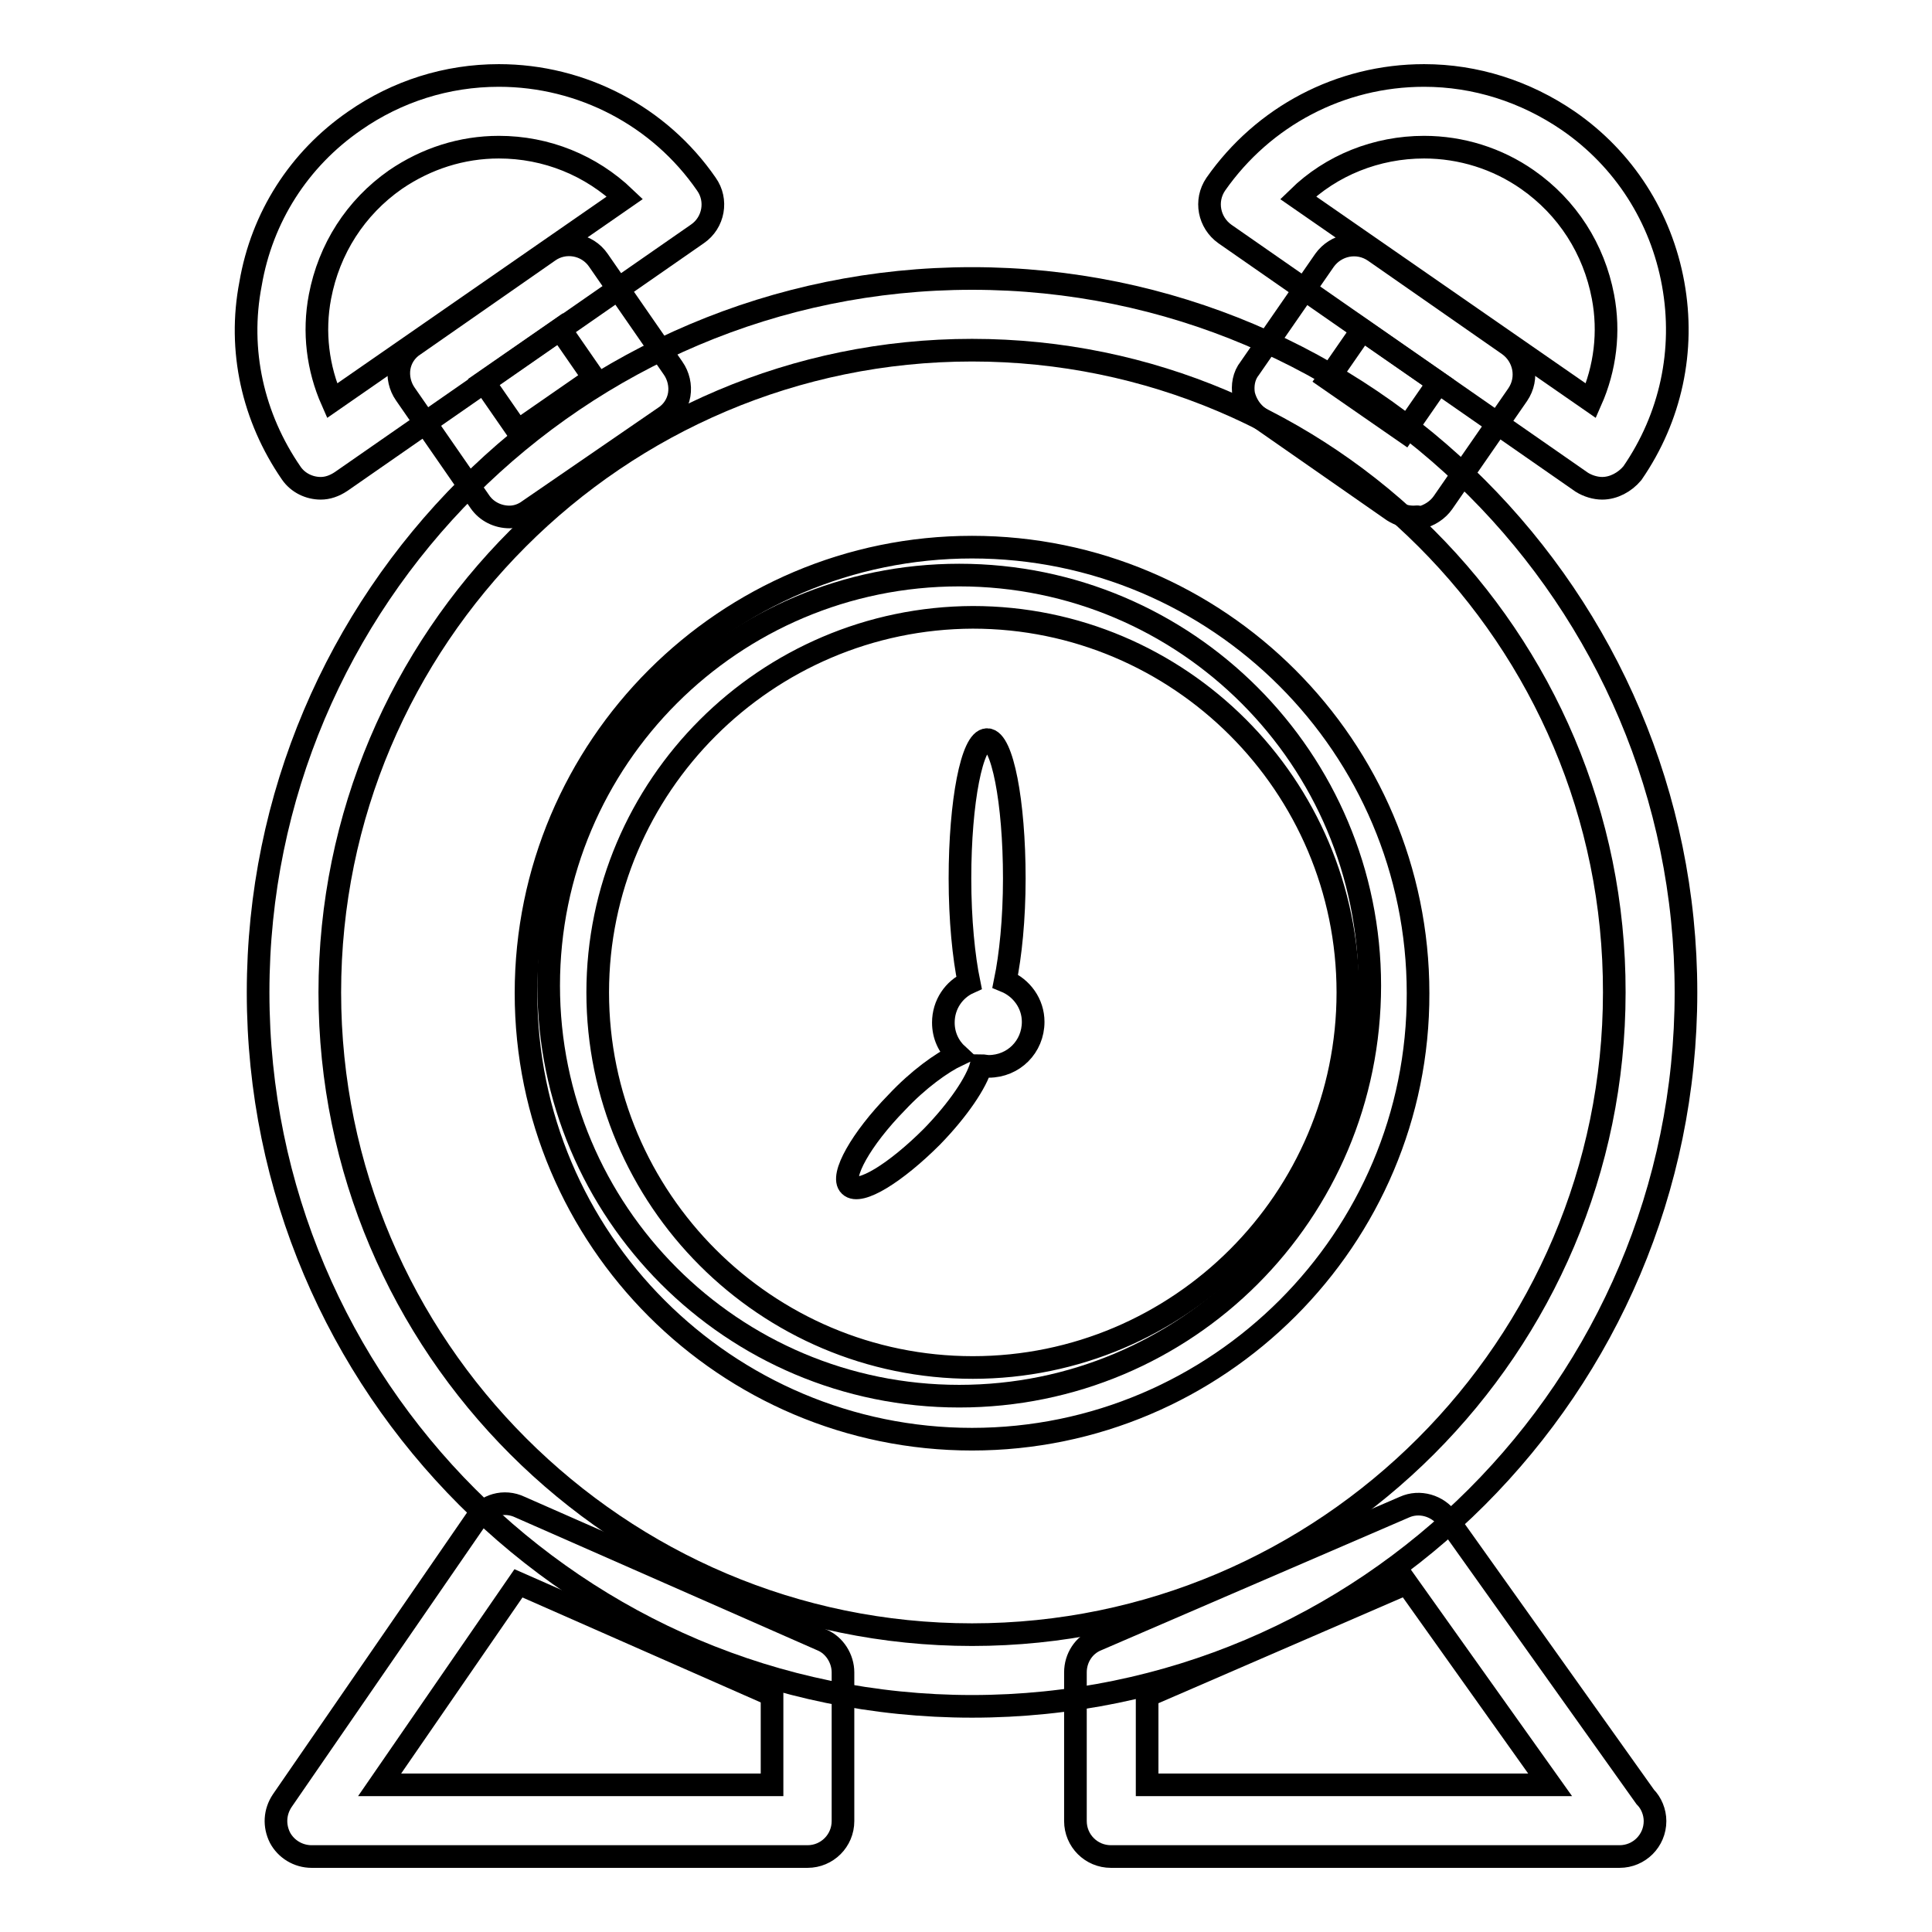 <?xml version="1.0" encoding="utf-8"?>
<!-- Svg Vector Icons : http://www.onlinewebfonts.com/icon -->
<!DOCTYPE svg PUBLIC "-//W3C//DTD SVG 1.1//EN" "http://www.w3.org/Graphics/SVG/1.1/DTD/svg11.dtd">
<svg version="1.1" xmlns="http://www.w3.org/2000/svg" xmlns:xlink="http://www.w3.org/1999/xlink" x="0px" y="0px" viewBox="0 0 256 256" enable-background="new 0 0 256 256" xml:space="preserve">
<g><g><path stroke-width="3" fill-opacity="0" stroke="#000000"  d="M72.7,130.6c0,30,24.3,54.4,54.4,54.4c30.1,0,54.4-24.3,54.4-54.4c0-30-24.3-54.4-54.4-54.4C97.1,76.2,72.7,100.5,72.7,130.6L72.7,130.6z"/><path stroke-width="3" fill-opacity="0" stroke="#000000"  d="M128.8,226.1c-52.2,0-94.6-42.4-94.6-94.6s42.4-94.6,94.6-94.6c52.2,0,94.6,42.4,94.6,94.6C223.4,183.7,181,226.1,128.8,226.1z M128.8,46.4c-47,0-85.1,38.2-85.1,85.1c0,46.9,38.2,85.1,85.1,85.1s85.1-38.2,85.1-85.1C214,84.6,175.8,46.4,128.8,46.4z M128.8,190.7c-32.6,0-59.1-26.5-59.1-59.1c0-32.6,26.5-59.1,59.1-59.1c32.6,0,59.1,26.5,59.1,59.1C188,164.1,161.4,190.7,128.8,190.7z M79.2,131.5c0,27.4,22.3,49.7,49.7,49.7c27.4,0,49.7-22.3,49.7-49.7s-22.3-49.7-49.7-49.7C101.5,81.9,79.2,104.2,79.2,131.5z"/><path stroke-width="3" fill-opacity="0" stroke="#000000"  d="M133.2,130c0.7-3.4,1.2-8.2,1.2-13.6c0-10.2-1.6-18.4-3.6-18.4c-2,0-3.6,8.2-3.6,18.4c0,5.5,0.5,10.4,1.2,13.8c-2,0.9-3.4,2.9-3.4,5.3c0,1.7,0.7,3.2,1.9,4.3c-2.1,1-5.2,3.2-8.1,6.3c-4.7,4.8-7.5,9.8-6.2,11c1.3,1.3,6.1-1.7,10.9-6.5c3.5-3.6,5.9-7.2,6.5-9.4c0.3,0,0.7,0.1,1,0.1c3.3,0,5.9-2.6,5.9-5.9C136.9,133,135.4,130.9,133.2,130z"/><path stroke-width="3" fill-opacity="0" stroke="#000000"  d="M214.6,246C214.6,246,214.5,246,214.6,246h-67.4c-2.6,0-4.7-2.1-4.7-4.7v-19.7c0-1.9,1.1-3.6,2.8-4.3l40.8-17.6c2-0.9,4.4-0.2,5.7,1.6l26.2,36.8c0.8,0.8,1.3,2,1.3,3.2C219.3,243.9,217.2,246,214.6,246z M152,236.5h53.4l-19-26.7L152,224.7V236.5z"/><path stroke-width="3" fill-opacity="0" stroke="#000000"  d="M107,246H41.3c-1.8,0-3.4-1-4.2-2.5c-0.8-1.6-0.7-3.4,0.3-4.9l25.7-37.3c1.3-1.9,3.7-2.6,5.8-1.6l40,17.6c1.7,0.7,2.8,2.5,2.8,4.3v19.7C111.7,243.9,109.6,246,107,246z M50.3,236.5h52v-11.9l-33.6-14.8L50.3,236.5z"/><path stroke-width="3" fill-opacity="0" stroke="#000000"  d="M212.3,64.7c-0.9,0-1.9-0.3-2.7-0.8L162.3,31c-2.1-1.5-2.7-4.4-1.2-6.6c6.3-9,16.5-14.4,27.6-14.4c6.8,0,13.4,2.1,19.1,6c7.4,5.1,12.3,12.8,13.9,21.6c1.6,8.8-0.3,17.7-5.4,25.1C215.3,63.9,213.8,64.7,212.3,64.7z M172,26.2l38.8,26.9c1.9-4.3,2.5-9.1,1.6-13.8c-1.2-6.3-4.7-11.8-10-15.5c-4-2.8-8.8-4.3-13.7-4.3C182.4,19.5,176.4,21.9,172,26.2z"/><path stroke-width="3" fill-opacity="0" stroke="#000000"  d="M187.3,68.5c-1,0-1.9-0.3-2.7-0.8l-17.8-12.4c-1-0.7-1.7-1.8-2-3c-0.2-1.2,0-2.5,0.8-3.5l9.9-14.3c1.5-2.1,4.4-2.7,6.6-1.2l17.8,12.4c2.1,1.5,2.7,4.4,1.2,6.6l-9.9,14.3c-0.7,1-1.8,1.7-3,2C187.9,68.4,187.6,68.5,187.3,68.5z M176,50.2l10.1,7l4.5-6.5l-10.1-7L176,50.2z"/><path stroke-width="3" fill-opacity="0" stroke="#000000"  d="M42.5,64.7c-1.5,0-3-0.7-3.9-2c-5.1-7.4-7.1-16.3-5.4-25.1C34.7,28.8,39.6,21.1,47,16c5.6-3.9,12.2-6,19.1-6c11,0,21.3,5.4,27.5,14.4c1.5,2.1,1,5.1-1.2,6.6L45.2,63.8C44.3,64.4,43.4,64.7,42.5,64.7z M66.1,19.5c-4.9,0-9.6,1.5-13.7,4.3c-5.3,3.7-8.8,9.2-10,15.5c-0.9,4.7-0.3,9.5,1.6,13.8l38.8-26.9C78.3,21.9,72.4,19.5,66.1,19.5z"/><path stroke-width="3" fill-opacity="0" stroke="#000000"  d="M67.5,68.5c-1.5,0-3-0.7-3.9-2l-9.9-14.3c-0.7-1-1-2.3-0.8-3.5c0.2-1.2,0.9-2.3,2-3l17.8-12.4c2.1-1.5,5.1-1,6.6,1.2l9.9,14.3c0.7,1,1,2.3,0.8,3.5s-0.9,2.3-2,3L70.1,67.6C69.3,68.2,68.4,68.5,67.5,68.5z M64.1,50.6l4.5,6.5l10.1-7l-4.5-6.5L64.1,50.6z"/></g></g>
</svg>